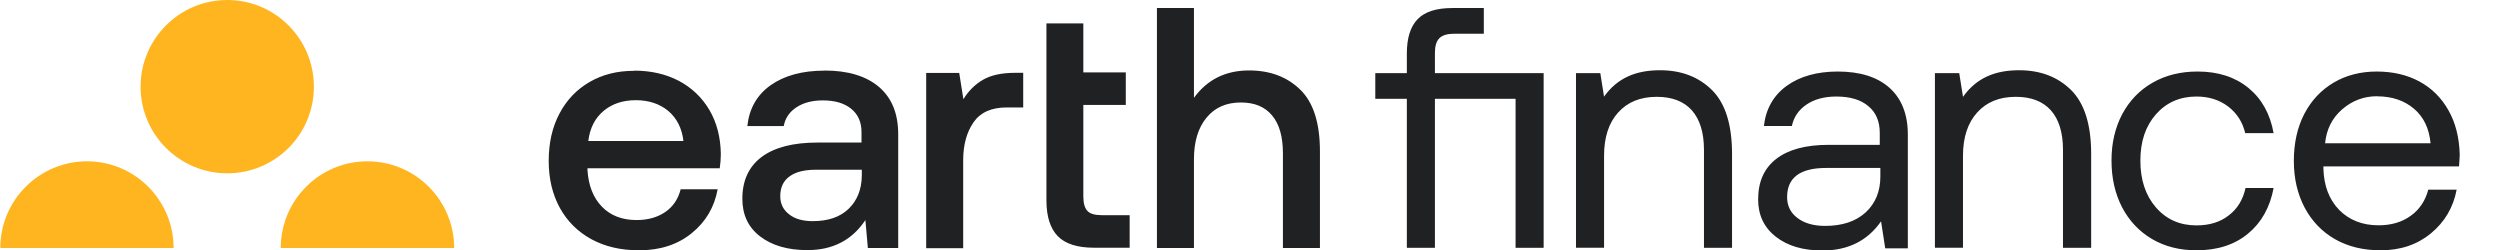 <svg width="240" height="24" viewBox="0 0 240 24" fill="none" xmlns="http://www.w3.org/2000/svg">
<g clip-path="url(#clip0_13028_3670)">
<path fill-rule="evenodd" clip-rule="evenodd" d="M21.819 0C26.409 0 30.133 3.724 30.133 8.324C30.133 12.924 26.409 16.638 21.819 16.638C17.228 16.638 13.495 12.914 13.495 8.324C13.495 3.733 17.219 0 21.819 0Z" fill="#FFB51F"/>
<path fill-rule="evenodd" clip-rule="evenodd" d="M8.352 15.486C12.943 15.486 16.666 19.219 16.666 23.809H0.028C0.028 19.219 3.762 15.486 8.352 15.486Z" fill="#FFB51F"/>
<path fill-rule="evenodd" clip-rule="evenodd" d="M35.276 15.486C39.866 15.486 43.6 19.219 43.6 23.809H26.952C26.952 19.219 30.676 15.486 35.276 15.486Z" fill="#FFB51F"/>
<path fill-rule="evenodd" clip-rule="evenodd" d="M111.066 0.771H114.619V9.391C115.895 7.638 117.657 6.762 119.914 6.762C121.923 6.762 123.571 7.381 124.828 8.61C126.085 9.838 126.714 11.81 126.714 14.533V23.81H123.161V14.733C123.161 13.133 122.819 11.914 122.123 11.086C121.428 10.248 120.438 9.838 119.123 9.838C117.714 9.838 116.619 10.324 115.819 11.305C115.009 12.286 114.619 13.619 114.619 15.295V23.81H111.066V0.771ZM139.438 0.771H142.447V3.238H139.6C138.942 3.238 138.466 3.381 138.181 3.667C137.895 3.952 137.752 4.419 137.752 5.076V7.019H148.19V23.791H145.495V9.486H137.752V23.791H135.057V9.486H132.028V7.019H135.057V5.143C135.057 3.648 135.4 2.552 136.095 1.838C136.781 1.124 137.895 0.771 139.438 0.771ZM100.447 2.248H104V6.952H108.076V10.076H104V18.857C104 19.514 104.133 19.981 104.4 20.257C104.657 20.524 105.104 20.657 105.752 20.657H108.447V23.781H105.028C103.428 23.781 102.266 23.41 101.542 22.667C100.819 21.924 100.457 20.771 100.457 19.219V2.248H100.447ZM79.162 6.771C81.419 6.771 83.162 7.305 84.39 8.352C85.619 9.41 86.228 10.914 86.228 12.895V23.81H83.314L83.142 21.848L83.076 21.124C81.8 23.057 79.942 24.01 77.504 24.01C75.628 24.01 74.114 23.572 72.971 22.695C71.828 21.819 71.266 20.619 71.266 19.076C71.266 17.343 71.876 16.01 73.104 15.076C74.343 14.152 76.123 13.686 78.457 13.686H82.704V12.667C82.704 11.724 82.371 10.981 81.723 10.448C81.057 9.905 80.152 9.638 78.99 9.638C77.962 9.638 77.104 9.867 76.438 10.314C75.771 10.762 75.371 11.362 75.238 12.105H71.743C71.923 10.429 72.666 9.114 73.981 8.181C75.295 7.257 77.009 6.781 79.142 6.781M60.876 6.781C62.504 6.781 63.933 7.114 65.171 7.762C66.409 8.419 67.39 9.352 68.104 10.562C68.809 11.762 69.18 13.181 69.2 14.8C69.2 15.238 69.162 15.686 69.095 16.152H56.4V16.352C56.495 17.819 56.952 18.981 57.781 19.838C58.609 20.695 59.723 21.124 61.104 21.124C62.2 21.124 63.114 20.867 63.866 20.352C64.619 19.838 65.104 19.105 65.343 18.172H68.895C68.581 19.876 67.761 21.286 66.409 22.381C65.066 23.476 63.38 24.029 61.361 24.029C59.609 24.029 58.076 23.676 56.771 22.962C55.466 22.248 54.457 21.248 53.742 19.952C53.038 18.657 52.676 17.181 52.676 15.448C52.676 13.714 53.019 12.2 53.714 10.895C54.4 9.591 55.371 8.581 56.609 7.867C57.847 7.152 59.247 6.8 60.866 6.8M176.409 6.867C178.562 6.867 180.209 7.381 181.39 8.429C182.552 9.467 183.152 10.972 183.152 12.914V23.838H180.981L180.733 22.229L180.581 21.248C179.285 23.114 177.409 24.048 174.961 24.048C173.095 24.048 171.609 23.61 170.476 22.724C169.352 21.848 168.781 20.648 168.781 19.143C168.781 17.448 169.352 16.162 170.514 15.257C171.666 14.362 173.342 13.905 175.533 13.905H180.457V12.752C180.457 11.657 180.095 10.79 179.362 10.191C178.638 9.571 177.6 9.267 176.285 9.267C175.123 9.267 174.161 9.533 173.409 10.048C172.657 10.562 172.2 11.248 172.019 12.095H169.333C169.523 10.457 170.247 9.171 171.514 8.248C172.781 7.333 174.419 6.867 176.438 6.867M210.962 6.867C212.942 6.867 214.562 7.391 215.847 8.438C217.133 9.495 217.933 10.933 218.266 12.781H215.542C215.285 11.705 214.733 10.857 213.895 10.219C213.057 9.591 212.057 9.267 210.866 9.267C209.276 9.267 207.971 9.838 206.971 10.972C205.971 12.114 205.476 13.572 205.476 15.419C205.476 17.267 205.971 18.762 206.971 19.914C207.971 21.067 209.266 21.638 210.866 21.638C212.104 21.638 213.133 21.324 213.962 20.676C214.79 20.048 215.323 19.172 215.571 18.048H218.266C217.914 19.914 217.095 21.372 215.8 22.438C214.504 23.505 212.857 24.029 210.866 24.029C209.247 24.029 207.819 23.667 206.59 22.943C205.362 22.219 204.409 21.21 203.723 19.905C203.047 18.6 202.704 17.105 202.704 15.41C202.704 13.714 203.057 12.238 203.742 10.943C204.438 9.657 205.4 8.648 206.657 7.933C207.904 7.219 209.342 6.867 210.962 6.867ZM228.171 6.867C229.704 6.867 231.066 7.181 232.257 7.819C233.438 8.457 234.371 9.381 235.047 10.581C235.733 11.781 236.085 13.2 236.133 14.819C236.133 15.057 236.104 15.448 236.066 15.972H223.047V16.2C223.095 17.838 223.6 19.162 224.561 20.152C225.533 21.133 226.79 21.629 228.342 21.629C229.552 21.629 230.571 21.333 231.419 20.724C232.266 20.124 232.828 19.286 233.114 18.21H235.838C235.514 19.924 234.685 21.314 233.371 22.4C232.057 23.486 230.447 24.029 228.533 24.029C226.876 24.029 225.419 23.676 224.161 22.962C222.914 22.248 221.942 21.238 221.247 19.933C220.561 18.629 220.209 17.152 220.209 15.448C220.209 13.743 220.542 12.238 221.209 10.943C221.876 9.657 222.819 8.648 224.028 7.933C225.228 7.219 226.628 6.867 228.171 6.867ZM88.923 7H92.085L92.485 9.524C92.971 8.733 93.59 8.114 94.352 7.667C95.114 7.219 96.152 6.991 97.438 6.991H98.228V10.314H96.647C95.18 10.314 94.114 10.79 93.457 11.743C92.8 12.695 92.466 13.905 92.466 15.381V23.829H88.914V6.962L88.923 7ZM228.209 9.238C226.933 9.238 225.819 9.657 224.847 10.495C223.885 11.333 223.342 12.41 223.209 13.752H233.333C233.2 12.333 232.676 11.229 231.742 10.438C230.809 9.648 229.638 9.248 228.209 9.248M56.476 13.533C56.628 12.305 57.114 11.343 57.943 10.648C58.761 9.962 59.8 9.619 61.047 9.619C62.295 9.619 63.333 9.971 64.152 10.648C64.971 11.343 65.466 12.305 65.609 13.533H56.476ZM175.304 16.124C172.809 16.124 171.562 17.057 171.562 18.924C171.562 19.762 171.895 20.429 172.552 20.924C173.209 21.429 174.095 21.686 175.219 21.686C176.857 21.686 178.152 21.257 179.104 20.39C180.038 19.524 180.514 18.381 180.514 16.952V16.124H175.323H175.304ZM78.323 16.295C77.228 16.295 76.38 16.505 75.8 16.933C75.209 17.352 74.904 17.991 74.904 18.829C74.904 19.552 75.18 20.133 75.752 20.572C76.304 21.019 77.066 21.229 78.028 21.229C79.495 21.229 80.647 20.838 81.466 20.048C82.285 19.257 82.714 18.2 82.733 16.886V16.295H78.323ZM188.457 9.286C189.752 7.467 191.542 6.743 193.838 6.743C195.885 6.743 197.552 7.381 198.838 8.657C200.114 9.933 200.752 11.972 200.752 14.79V23.791H198.047V14.381C198.047 12.724 197.657 11.467 196.885 10.591C196.104 9.724 194.99 9.295 193.514 9.295C191.933 9.295 190.704 9.8 189.8 10.81C188.895 11.819 188.447 13.2 188.447 14.952V23.781H185.752V7.019H188.085L188.447 9.286H188.457ZM153.981 9.286C155.276 7.467 157.066 6.743 159.362 6.743C161.409 6.743 163.076 7.381 164.362 8.657C165.638 9.933 166.276 11.972 166.276 14.79V23.791H163.581V14.381C163.581 12.724 163.19 11.467 162.419 10.591C161.638 9.724 160.523 9.295 159.047 9.295C157.466 9.295 156.238 9.8 155.333 10.81C154.428 11.819 153.99 13.2 153.99 14.952V23.781H151.295V7.019H153.628L153.99 9.286H153.981Z" fill="#1F2123"/>
</g>
<defs>
<clipPath id="clip0_13028_3670">
<rect width="240" height="24" fill="white"/>
</clipPath>
</defs>
</svg>
